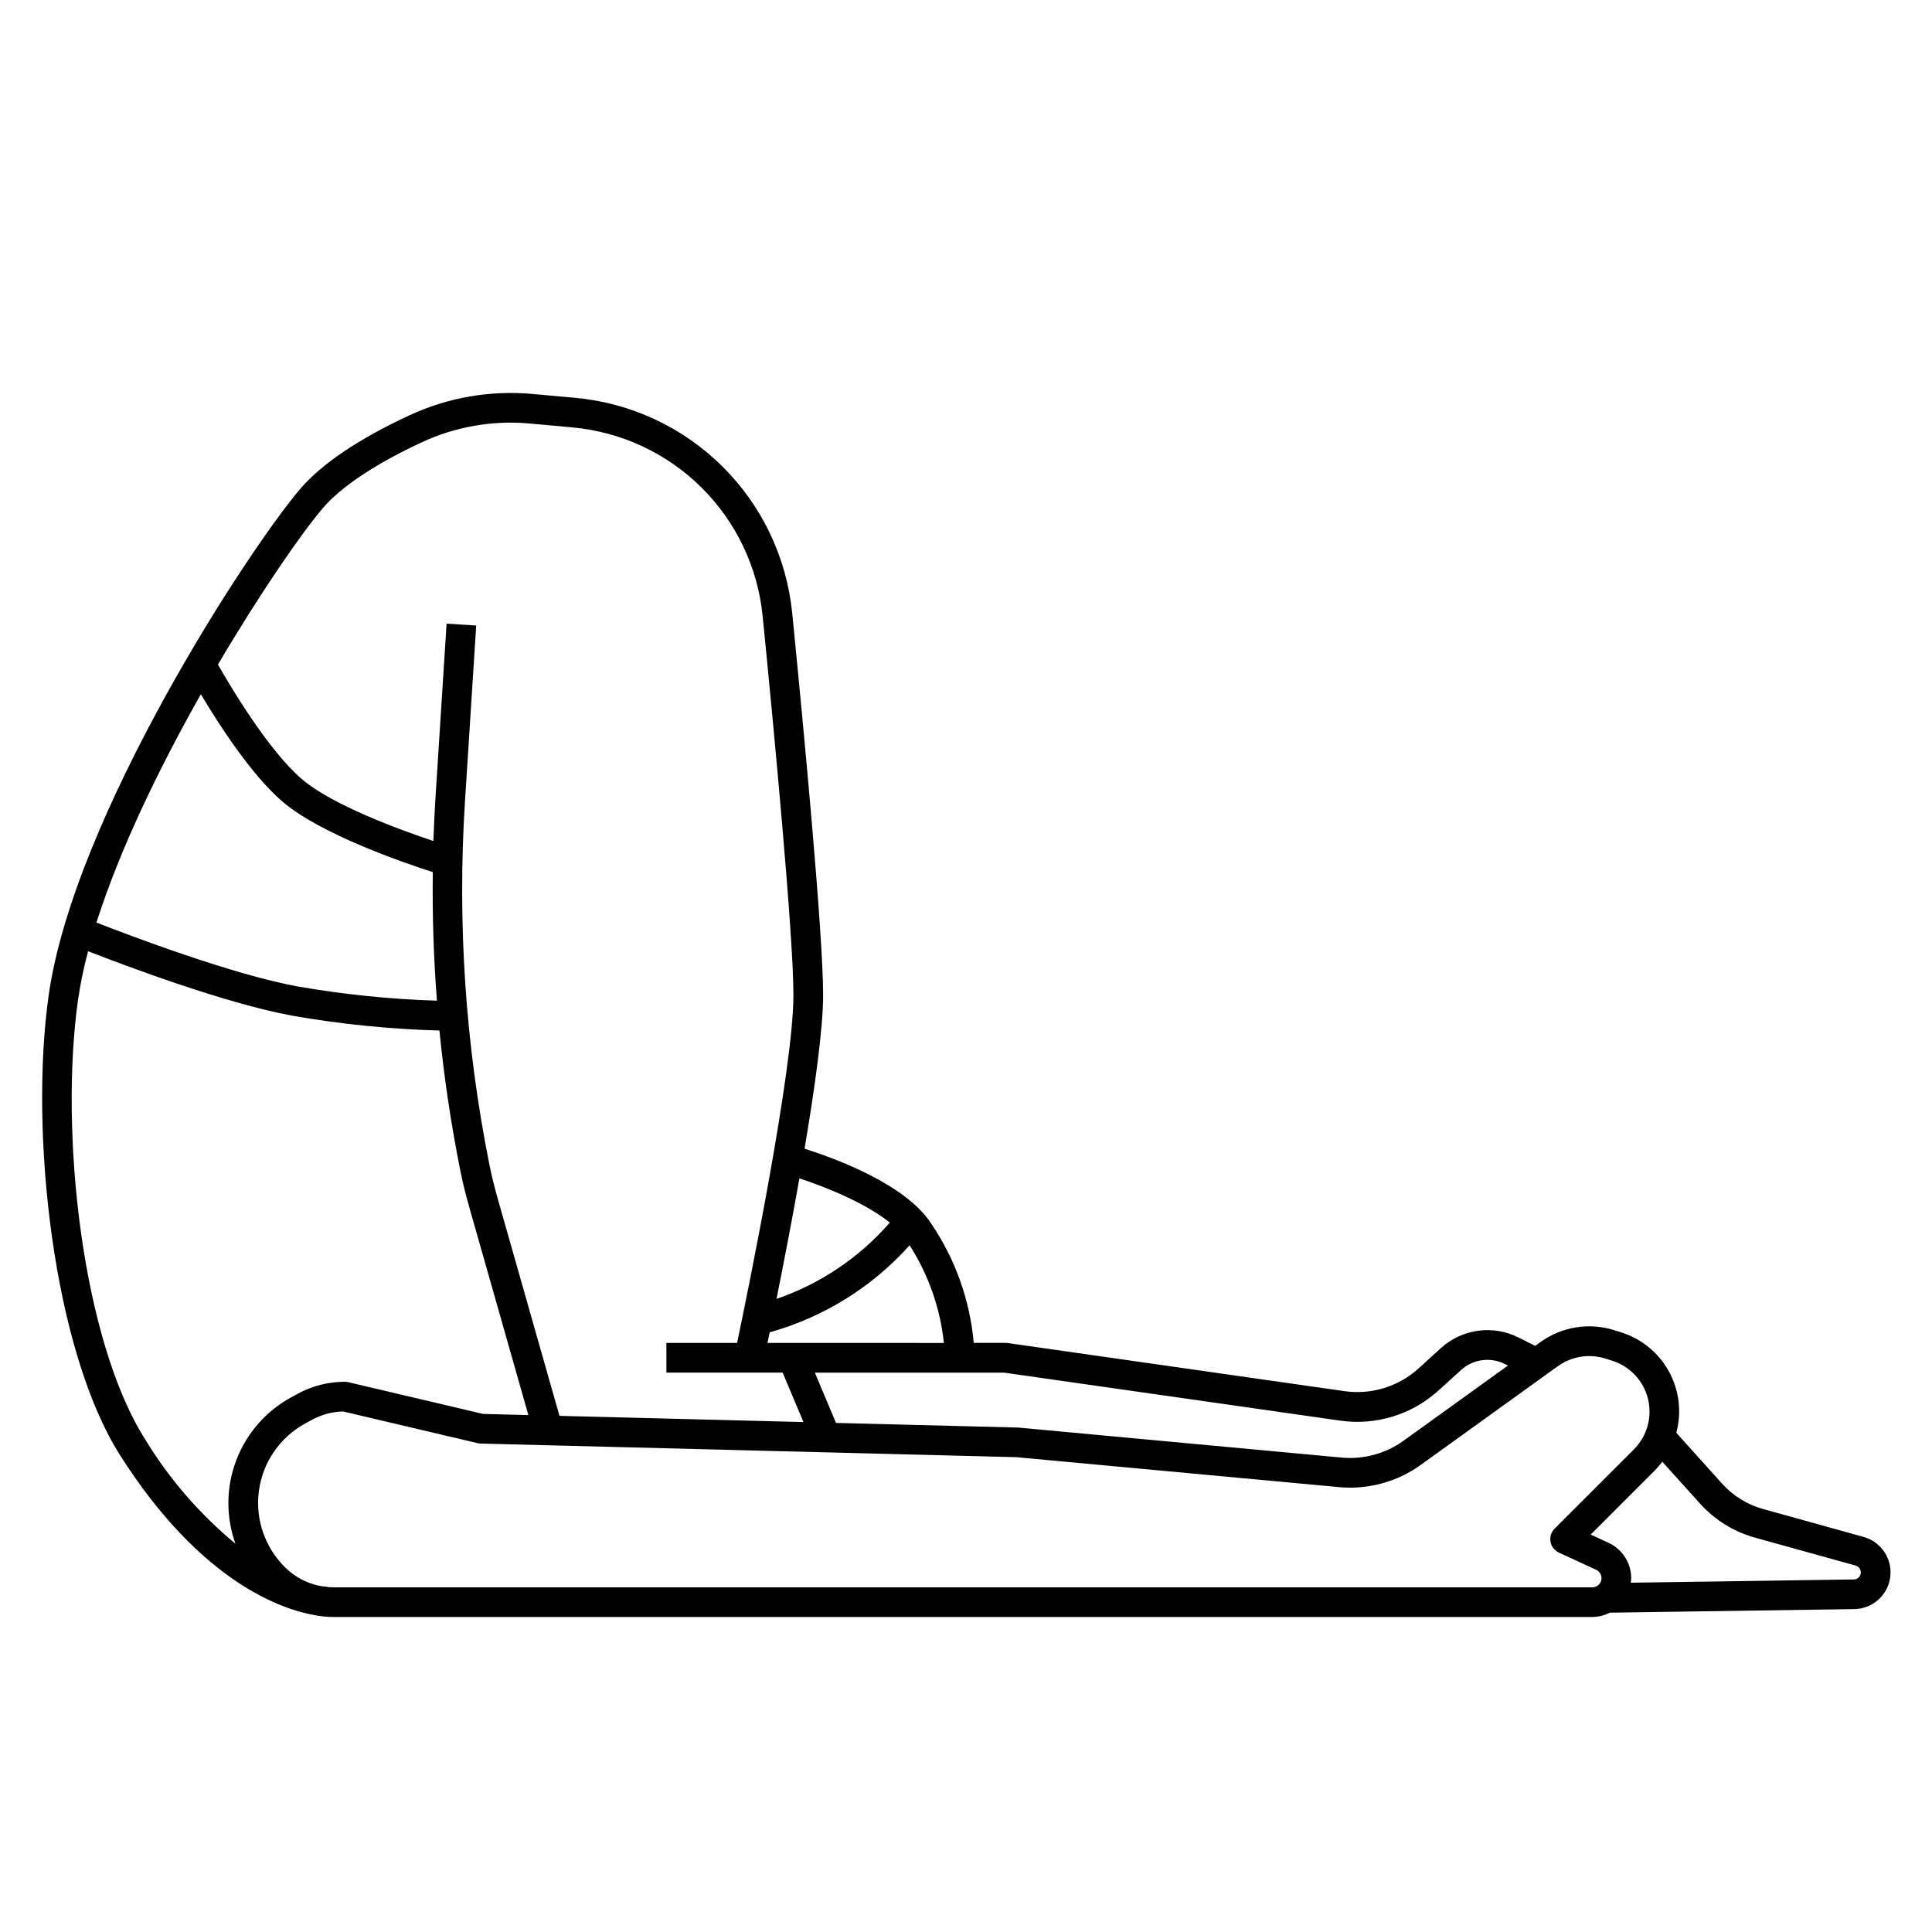 <?xml version="1.0" encoding="UTF-8"?>
<!-- Uploaded to: ICON Repo, www.svgrepo.com, Generator: ICON Repo Mixer Tools -->
<svg fill="#000000" width="800px" height="800px" version="1.1" viewBox="144 144 512 512" xmlns="http://www.w3.org/2000/svg">
 <path d="m285.08 248.4c-11.152-1.008-22.371 0.938-32.531 5.644-13.496 6.266-23.234 12.824-28.953 19.484-13.75 16.051-59.953 86.891-66.68 134.12-5.191 36.426 1.195 94.191 18.977 122.12 21.453 33.711 42.973 40.75 51.301 42.219v0.004c1.711 0.348 3.453 0.523 5.199 0.527h333.6-0.004c1.609-0.012 3.195-0.402 4.621-1.145l64.656-0.945c4.875 0.004 9-3.594 9.66-8.426 0.656-4.828-2.356-9.402-7.051-10.703l-26.668-7.406c-4.176-1.16-7.938-3.488-10.836-6.711l-12.125-13.477c1.465-5.481 0.758-11.312-1.98-16.277-2.734-4.965-7.289-8.68-12.703-10.363l-1.852-0.578 0.004-0.004c-6.613-2.051-13.809-0.887-19.434 3.152l-1.438 1.035-4.543-2.281c-3.289-1.625-6.988-2.227-10.625-1.727-3.633 0.5-7.031 2.082-9.758 4.539l-5.949 5.41c-5.336 4.859-12.562 7.082-19.707 6.051l-89.262-12.754v0.004c-0.184-0.027-0.371-0.039-0.559-0.043h-8.391 0.004c-1.016-11.328-4.902-22.215-11.289-31.629-6.766-10.441-25.539-17.297-33.547-19.828 2.742-16.227 4.922-31.914 4.922-40.707 0-16.242-5.133-70.406-8.195-101.24v-0.004c-1.465-14.711-8.012-28.449-18.508-38.859s-24.293-16.836-39.016-18.176zm-25.289 160.79c-12.387-0.387-24.727-1.648-36.934-3.777-17.32-3.168-44.52-13.496-53.293-16.926 6.238-19.648 16.859-41.391 27.664-60.508 4.652 7.82 13.273 21.238 21.566 28.398 10.012 8.645 32.137 16.25 39.902 18.742-0.148 11.375 0.219 22.73 1.094 34.074zm-77.254 116.37c-16.852-26.473-22.832-81.762-17.828-116.79 0.633-4.277 1.516-8.512 2.637-12.688 9.605 3.75 36.297 13.824 54.094 17.082 12.891 2.262 25.93 3.578 39.012 3.934 1.234 12.473 3.086 24.871 5.551 37.195 0.609 3.031 1.379 6.199 2.379 9.691l15.641 55.027-12.004-0.309-35.742-8.414c-0.293-0.07-0.598-0.105-0.902-0.105-4.363 0.004-8.66 1.098-12.492 3.188l-1.75 0.953c-6.672 3.648-11.82 9.559-14.523 16.664-2.699 7.109-2.777 14.945-0.219 22.105-9.426-7.789-17.488-17.094-23.852-27.531zm411.98 16.902c3.902 4.336 8.961 7.469 14.582 9.027l26.664 7.406h0.004c0.609 0.172 1.09 0.637 1.281 1.238 0.191 0.605 0.062 1.266-0.336 1.754-0.371 0.445-0.926 0.699-1.508 0.684l-59.039 0.863c0.066-0.398 0.105-0.805 0.121-1.207-0.008-4.019-2.34-7.668-5.984-9.359l-4.754-2.191 17.012-17.012v-0.004c0.707-0.715 1.363-1.484 1.965-2.293zm-37.637-36.426c3.613-2.59 8.234-3.34 12.48-2.023l1.852 0.578v0.004c4.727 1.473 8.336 5.312 9.52 10.117 1.184 4.809-0.234 9.887-3.734 13.387l-21.004 20.996c-0.91 0.91-1.32 2.207-1.094 3.477 0.227 1.266 1.059 2.34 2.227 2.883l9.879 4.559-0.004-0.004c1.043 0.48 1.609 1.617 1.363 2.734-0.246 1.117-1.238 1.914-2.383 1.914h-333.59c-0.535 0-1.066-0.031-1.594-0.078v-0.055c-0.793-0.047-1.582-0.152-2.359-0.316-3.273-0.715-6.277-2.324-8.688-4.648-5.504-5.297-8.156-12.898-7.141-20.469 1.016-7.57 5.578-14.203 12.285-17.863l1.746-0.953c2.551-1.387 5.394-2.148 8.297-2.219l35.668 8.402-0.004-0.004c0.266 0.066 0.531 0.102 0.805 0.105l141.94 3.609 85.477 7.934c7.711 0.723 15.426-1.375 21.711-5.902l36.344-26.176zm-57.734 14.441c9.465 1.363 19.047-1.578 26.117-8.02l5.953-5.406-0.004-0.004c3.164-2.852 7.746-3.484 11.566-1.594l0.852 0.426-27.695 19.938c-4.746 3.414-10.566 4.996-16.387 4.457l-85.609-7.945c-0.09 0-0.176-0.016-0.266-0.016l-48.121-1.223-5.602-13.32h50.207zm-105-20.582-46.758-0.004c0.176-0.844 0.371-1.77 0.59-2.809l0.164-0.047c14.242-4.016 27.043-12 36.914-23.023 5 7.801 8.109 16.66 9.086 25.875zm-14.328-31.898v-0.004c-8.062 9.262-18.422 16.238-30.035 20.23 1.77-8.828 4-20.27 6.074-31.949 6.879 2.266 17.426 6.488 23.957 11.715zm-33.707-160.74c3.047 30.699 8.156 84.562 8.156 100.46 0 19.652-11.973 78.062-14.926 92.168h-18.742v7.871h30.812l5.512 13.102-64.656-1.645-16.316-57.387c-0.934-3.289-1.664-6.262-2.231-9.086v0.004c-6.367-31.695-8.551-64.09-6.496-96.355l2.977-46.617-7.848-0.5-2.977 46.617c-0.23 3.664-0.395 7.328-0.52 10.992-8.703-2.91-26.883-9.523-34.922-16.465-8.949-7.731-18.934-24.602-22.168-30.309 11.465-19.465 22.434-35.199 27.805-41.461 4.906-5.723 13.996-11.766 26.289-17.473v0.004c8.898-4.129 18.73-5.836 28.504-4.945l11.34 1.031v0.004c12.902 1.172 24.992 6.805 34.195 15.926 9.199 9.125 14.93 21.168 16.211 34.062z"/>
</svg>